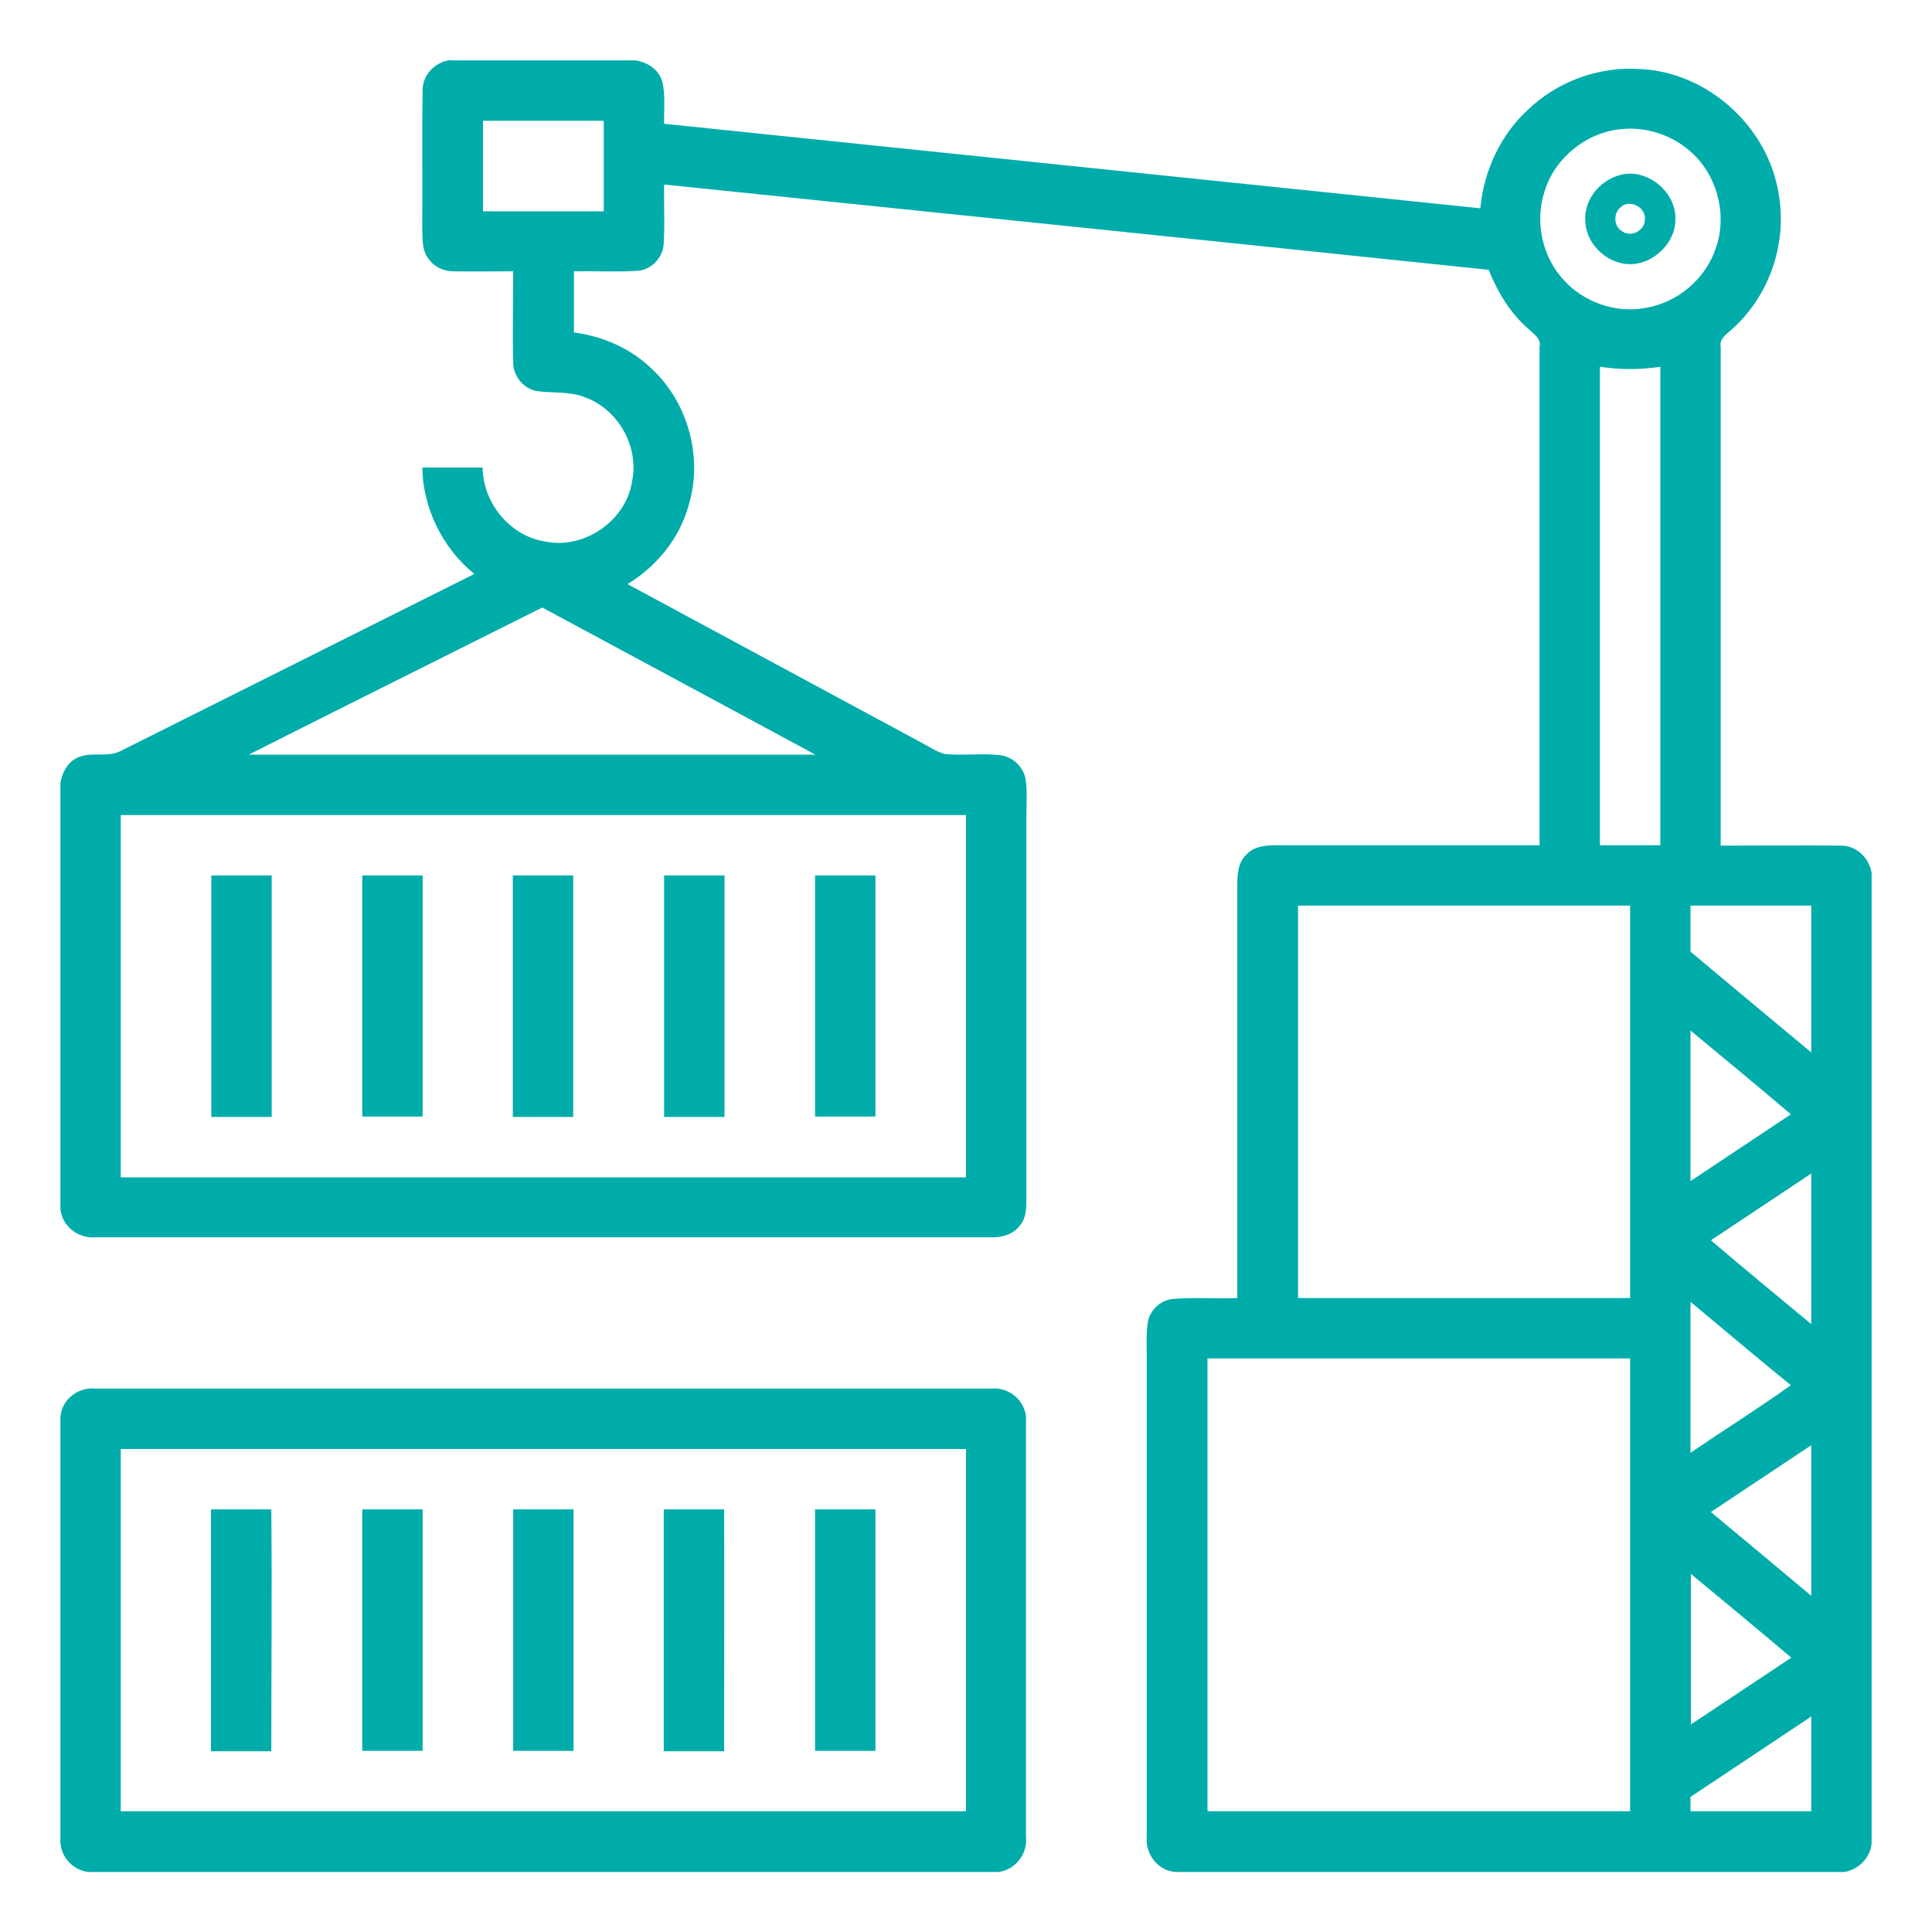<?xml version="1.0" encoding="UTF-8"?> <svg xmlns="http://www.w3.org/2000/svg" id="katman_1" data-name="katman 1" version="1.1" viewBox="0 0 512 512"><defs><style> .cls-1 { fill: #00acaa; stroke-width: 0px; } </style></defs><path class="cls-1" d="M448,476.3h0c0,1.2,0,2.5,0,3.7h32c0-8.4,0-16.7,0-25.1-10.7,7.1-21.3,14.2-32,21.3M448.1,417.1h0c0,13.3,0,26.6,0,39.9,8.9-5.9,17.7-11.8,26.6-17.7-8.8-7.5-17.7-14.8-26.6-22.2ZM453.4,400.7h0c8.9,7.4,17.8,14.8,26.6,22.2,0-13.3,0-26.6,0-39.9-8.9,5.9-17.7,11.8-26.6,17.7ZM320,360h0c0,40,0,80,0,120,37.3,0,74.7,0,112,0,0-40,0-80,0-120-37.3,0-74.6,0-112,0ZM448,345.1h0c0,13.3,0,26.6,0,39.9,8.8-6,17.9-11.7,26.6-17.9-9-7.3-17.7-14.7-26.6-22.1ZM453.4,328.7h0c8.8,7.5,17.7,14.8,26.6,22.2,0-13.3,0-26.6,0-39.9-8.9,5.9-17.7,11.8-26.6,17.7ZM448,273.1h0c0,13.3,0,26.6,0,39.9,8.9-5.9,17.7-11.8,26.6-17.7-8.8-7.5-17.7-14.8-26.6-22.2ZM448,240h0c0,4.1,0,8.2,0,12.2,10.6,8.9,21.3,17.8,32,26.7,0-13,0-25.9,0-38.9-10.7,0-21.3,0-32,0ZM344,240h0c0,34.7,0,69.3,0,104,29.3,0,58.6,0,88,0,0-34.7,0-69.3,0-104-29.3,0-58.6,0-88,0ZM32,216h0c0,32,0,64,0,96,74.6,0,149.3,0,224,0,0-32,0-64,0-96-74.7,0-149.3,0-224,0ZM66,200h0c50,0,100.1,0,150.1,0-24.1-13-48.2-26-72.4-39-25.9,13-51.9,25.9-77.8,39ZM424,97.2h0c0,42.3,0,84.6,0,126.8,5.3,0,10.7,0,16,0,0-42.3,0-84.5,0-126.8-5.3.8-10.7.8-16,0ZM429.8,34.2h0c-9.3.8-17.8,7.6-20.5,16.6-2.6,8-.6,17.3,5.1,23.4,5.3,5.9,13.8,8.9,21.7,7.4,8.5-1.4,15.9-7.7,18.6-15.8,2.9-8.1.8-17.7-5-24-5-5.4-12.5-8.3-19.8-7.6ZM128,32h0c0,8,0,16,0,24,10.7,0,21.3,0,32,0,0-8,0-16,0-24-10.7,0-21.3,0-32,0ZM119.6,16h48.7c3.2.4,6.3,2.4,7.2,5.6.9,3.6.4,7.4.5,11.2,72.1,7.5,144.2,14.9,216.3,22.4.9-9.8,5.3-19.4,12.6-26.1,7.9-7.6,19-11.6,29.9-10.8,18,.9,33.9,15.5,36.6,33.3,2.2,12.6-2.3,26.2-11.7,35-1.5,1.6-4.2,2.8-3.7,5.4,0,44.1,0,88.1,0,132.1,10.5,0,21.1-.1,31.6,0,4.2-.2,7.8,3.2,8.4,7.3v257.2c-.4,3.8-3.5,6.9-7.3,7.5h-177c-4.7-.2-8.2-4.6-7.8-9.3,0-42.6,0-85.1,0-127.7,0-2.9-.2-5.9.3-8.8.6-3.3,3.6-5.9,6.9-6.1,5.6-.4,11.2,0,16.8-.2,0-36.5,0-73,0-109.5,0-2.8.2-6.1,2.5-8.1,2-2.2,5.2-2.4,8.1-2.4,23.1,0,46.3,0,69.5,0,0-44,0-88.1,0-132.1.5-2.2-1.6-3.4-2.9-4.7-4.9-4.2-8.2-9.8-10.6-15.7-72.8-7.6-145.7-15.1-218.5-22.6-.1,5.2.2,10.4-.1,15.5-.1,3.9-3.4,7.3-7.3,7.4-5.5.3-11,0-16.5.1,0,5.4,0,10.8,0,16.2,7.8,1,15.4,4.4,21,10,9.4,9,13.2,23.4,9.4,35.8-2.4,8.8-8.5,16.2-16.2,20.9,25.9,14,51.8,27.9,77.7,41.9,2.1,1.1,4.1,2.5,6.3,3.1,4.8.5,9.7-.2,14.5.3,3.4.3,6.4,3,7,6.4.5,3.3.2,6.7.2,10,0,33.7,0,67.5,0,101.2,0,2.3,0,5-1.6,6.9-1.7,2.5-4.9,3.4-7.7,3.3-79.1,0-158.2,0-237.4,0-4.6.4-9-3-9.3-7.7v-112.6c.4-2.6,1.7-5.3,4.1-6.6,3.8-2.1,8.4,0,12.1-2.1,31.2-15.6,62.3-31.2,93.5-46.8-8.4-6.8-13.6-17.4-13.8-28.2,5.3,0,10.6,0,16,0,.1,9.4,7.2,18.1,16.5,19.6,10.4,2.2,21.5-5.5,23.1-15.9,1.9-9.1-3.5-18.9-12.2-22.2-4-1.7-8.4-1.2-12.6-1.7-3.9-.4-6.9-4.2-6.7-8-.2-7.9,0-15.8,0-23.8-5.3,0-10.6.1-15.9,0-2.6,0-5.1-1.2-6.6-3.4-1.8-2.4-1.5-5.6-1.6-8.5.1-12.1-.1-24.2.1-36.2,0-4.1,3.5-7.5,7.5-7.9Z"></path><path class="cls-1" d="M429.8,54.7h0c-2.3,1.4-2.3,5.3.1,6.6,2.4,1.7,6-.2,6-3.1.4-3.1-3.7-5.4-6.2-3.5M429.6,46.3c7.1-1.7,14.7,4.7,14.4,11.9,0,6.7-6.8,12.7-13.5,11.7-5.6-.8-10.4-5.9-10.4-11.7-.2-5.6,4.2-10.7,9.6-11.9Z"></path><path class="cls-1" d="M56,232c5.3,0,10.7,0,16,0,0,21.3,0,42.6,0,64-5.3,0-10.7,0-16,0,0-21.3,0-42.6,0-63.9"></path><path class="cls-1" d="M96,232c5.3,0,10.7,0,16,0v63.9c-5.3,0-10.7,0-16,0,0-21.3,0-42.6,0-64"></path><path class="cls-1" d="M136,232c5.3,0,10.6,0,15.9,0,0,21.3,0,42.7,0,64-5.3,0-10.7,0-16,0,0-21.3,0-42.7,0-64"></path><path class="cls-1" d="M176,232c5.3,0,10.7,0,16,0,0,21.3,0,42.6,0,64-5.3,0-10.7,0-16,0v-63.9"></path><path class="cls-1" d="M216,232c5.3,0,10.7,0,16,0,0,21.3,0,42.6,0,63.9-5.3,0-10.7,0-16,0,0-21.3,0-42.6,0-64"></path><path class="cls-1" d="M32,384h0c0,32,0,64,0,96h224v-96c-74.7,0-149.3,0-224,0M16,375.6c.3-4.7,4.7-8.1,9.3-7.6,79.1,0,158.2,0,237.3,0,5-.6,9.8,3.7,9.3,8.9,0,36.6,0,73.2,0,109.8.5,4.5-2.7,8.8-7.3,9.4H23.5c-4-.4-7.3-3.8-7.5-7.9v-112.5h0Z"></path><path class="cls-1" d="M56,400c5.3,0,10.6,0,15.9,0,.2,21.3,0,42.7,0,64.1-5.3,0-10.7,0-16,0,0-21.3,0-42.7,0-64"></path><path class="cls-1" d="M96,464c0-21.3,0-42.7,0-64,5.3,0,10.6,0,16,0v64h-16"></path><path class="cls-1" d="M136,400c5.3,0,10.7,0,16,0,0,21.3,0,42.7,0,64-5.3,0-10.7,0-16,0v-64"></path><path class="cls-1" d="M176,400c5.3,0,10.6,0,15.9,0,.1,21.3,0,42.7,0,64.1-5.3,0-10.7,0-16,0,0-21.3,0-42.7,0-64"></path><path class="cls-1" d="M216,464c0-21.3,0-42.7,0-64,5.3,0,10.6,0,16,0,0,21.3,0,42.7,0,64h-16"></path></svg> 